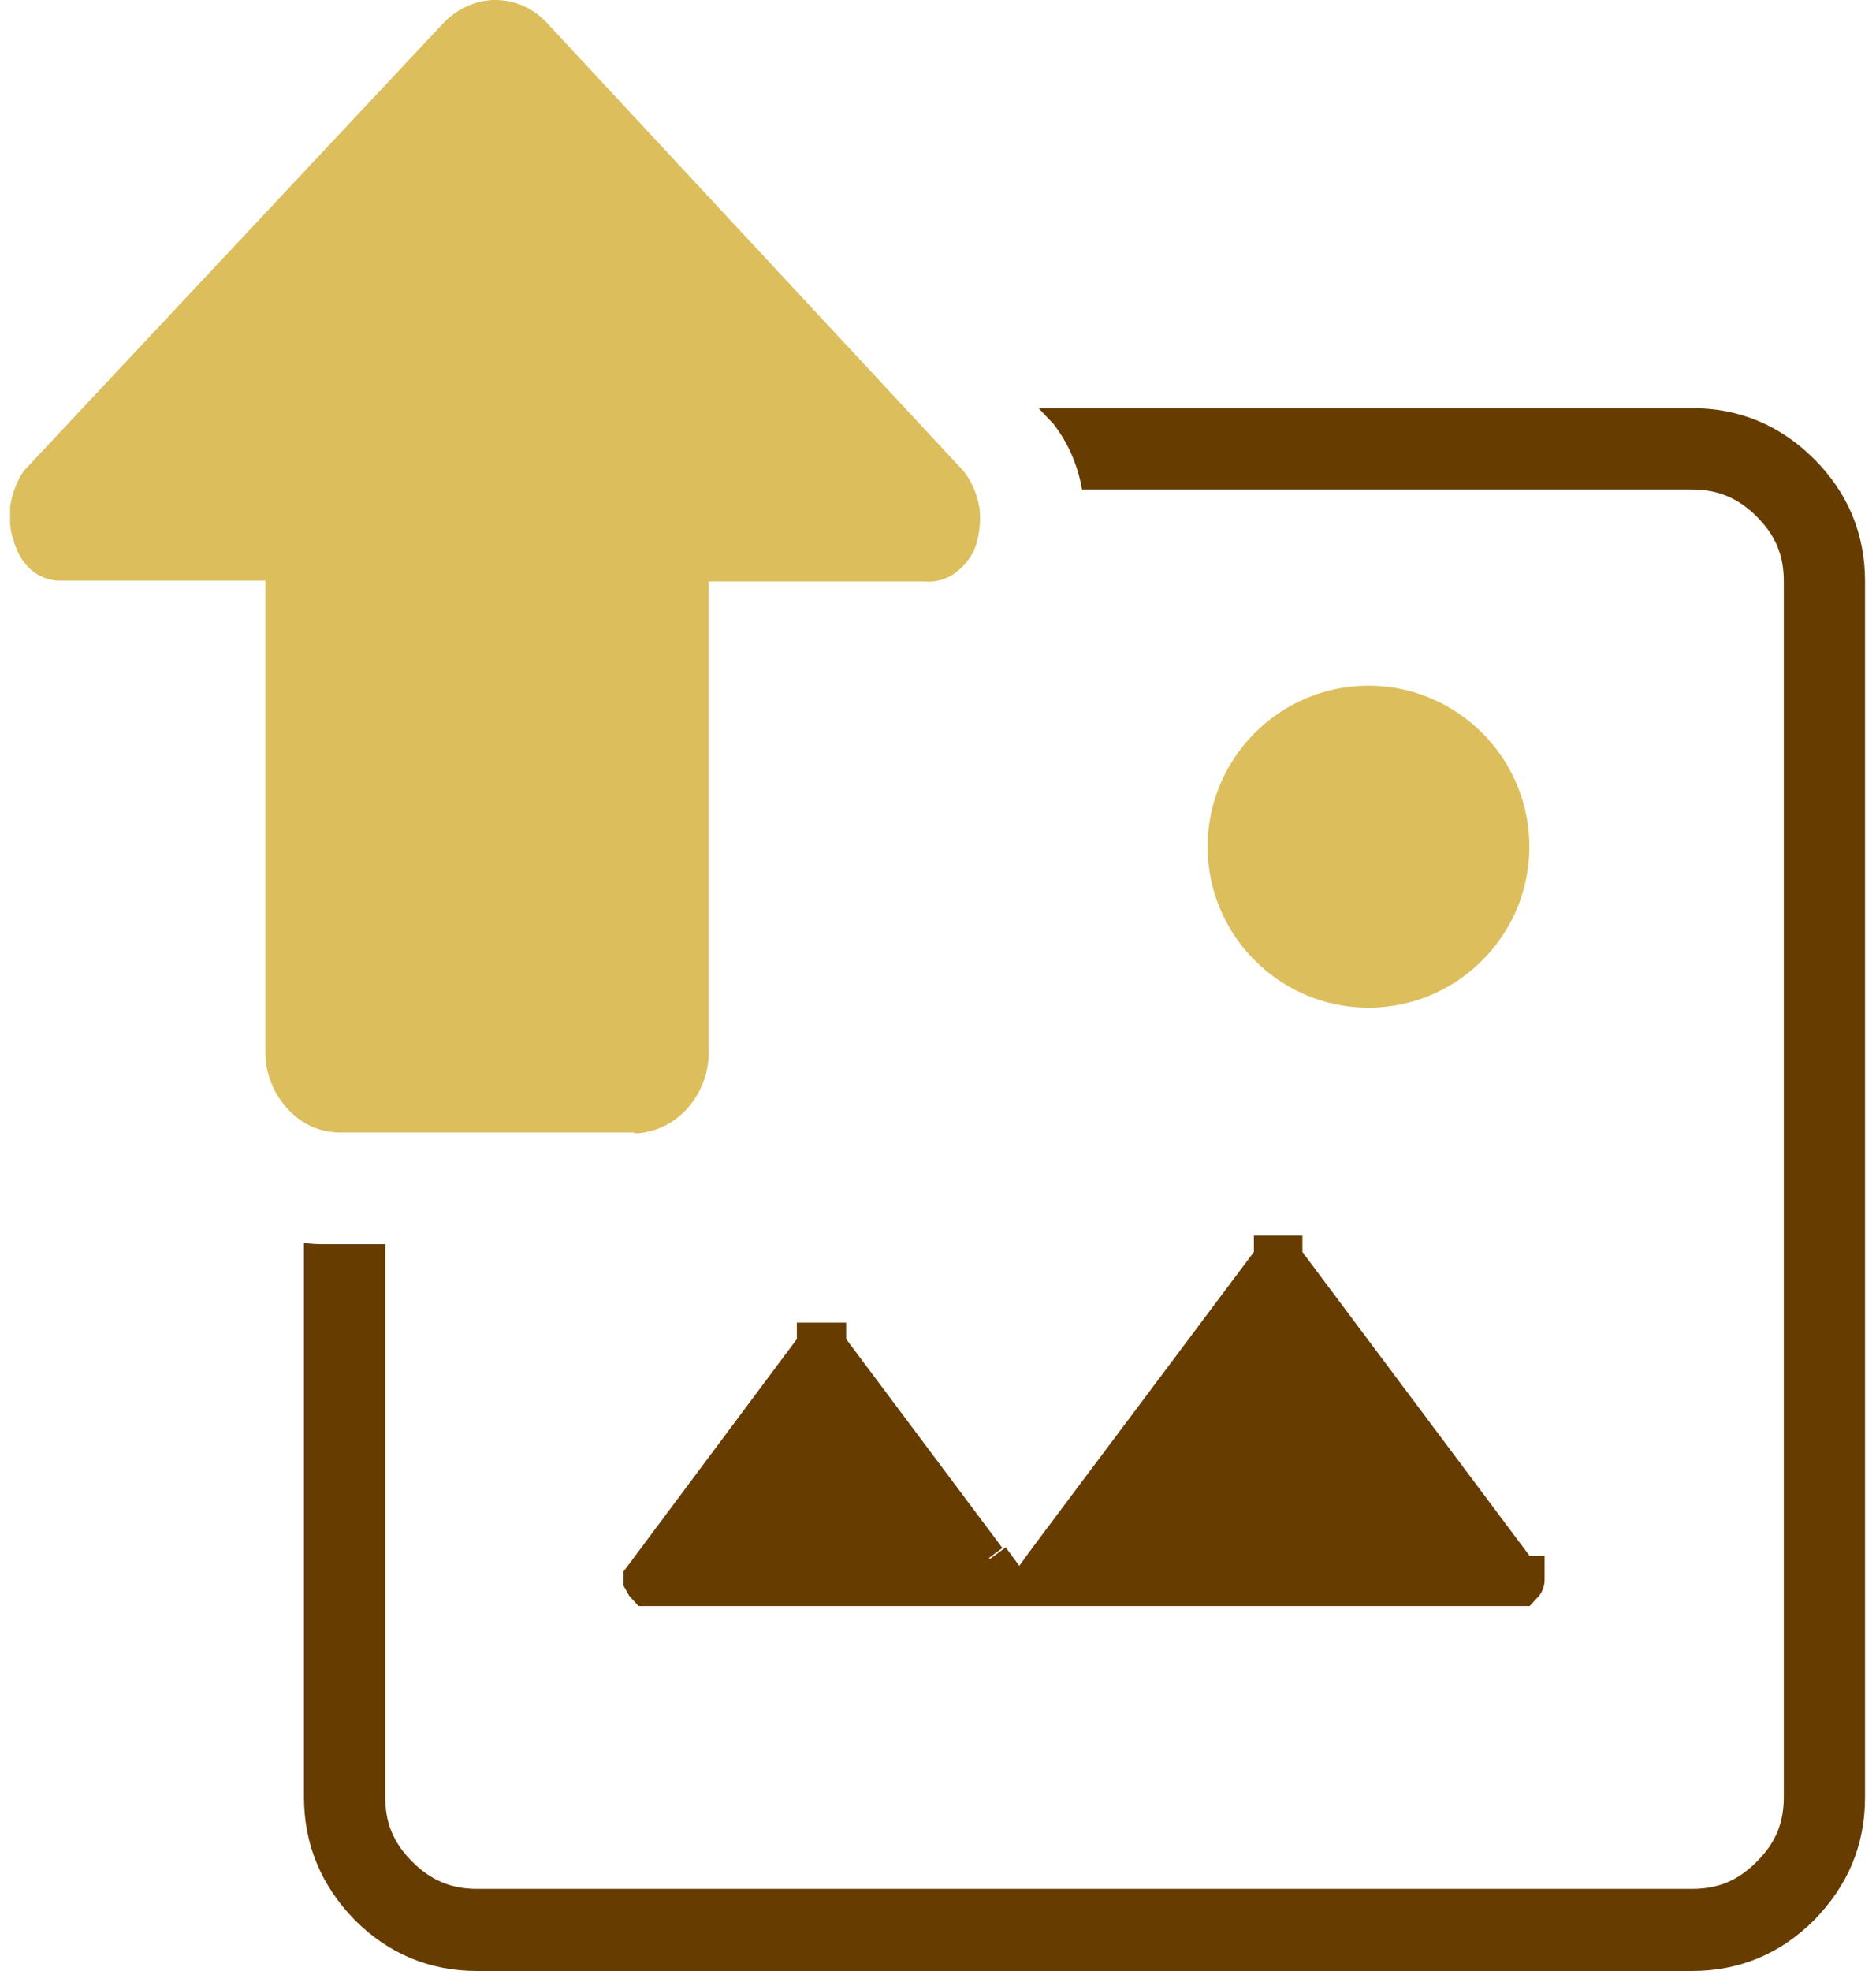 <svg width="40" height="42" fill="none" xmlns="http://www.w3.org/2000/svg"><g clip-path="url(#a)"><path fill-rule="evenodd" clip-rule="evenodd" d="M6.481 26.477V38.29c0 1.015.368 1.89 1.085 2.625C8.284 41.632 9.16 42 10.174 42h25.9c1.015 0 1.89-.368 2.607-1.085.718-.735 1.085-1.593 1.085-2.625v-25.9c0-1.015-.367-1.89-1.085-2.608-.717-.717-1.592-1.085-2.607-1.085h-13.93l.28.298.035.035c.315.402.525.892.612 1.4h13.003c.542 0 .98.175 1.382.577.403.403.578.823.578 1.383v25.9c0 .56-.175.98-.578 1.382-.402.403-.822.578-1.382.578h-25.9c-.543 0-.98-.175-1.383-.578-.402-.402-.577-.822-.577-1.382V26.512H6.936c-.157 0-.315 0-.472-.035h.017z" fill="#663C00"/><path d="M32.434 33.653v.017c0 .018-.018.035-.035.053H22.09l.333-.455 4.812-6.423v-.017h.035v.017l5.093 6.808h.07zm-11.393-.385.333.455H13.83s-.017-.018-.035-.053v-.017L17.49 28.7v-.017h.052v.017l3.43 4.585.07-.017z" fill="#663C00" stroke="#663C00"/><path d="M13.534 24.133H7.25c-.42 0-.822-.175-1.12-.508a1.77 1.77 0 0 1-.472-1.207V12.373h-4.41a.963.963 0 0 1-.56-.21 1.154 1.154 0 0 1-.35-.508 1.73 1.73 0 0 1-.123-.84c.035-.28.14-.56.298-.787L9.439.508c.297-.316.7-.508 1.12-.508.42 0 .822.175 1.12.507l8.872 9.538c.175.228.28.49.333.77.035.28 0 .578-.088.84-.087.228-.245.42-.437.56a.96.96 0 0 1-.648.175H15.11v10.045c0 .455-.175.875-.473 1.207-.297.316-.7.508-1.12.508l.018-.017zM29.179 21.472c1.89 0 3.43-1.54 3.43-3.43 0-1.89-1.54-3.43-3.43-3.43-1.89 0-3.43 1.54-3.43 3.43 0 1.89 1.54 3.43 3.43 3.43z" fill="#DCBE5D"/></g><defs><clipPath id="a"><path fill="#fff" transform="translate(.216)" d="M0 0h39.568v42H0z"/></clipPath></defs></svg>